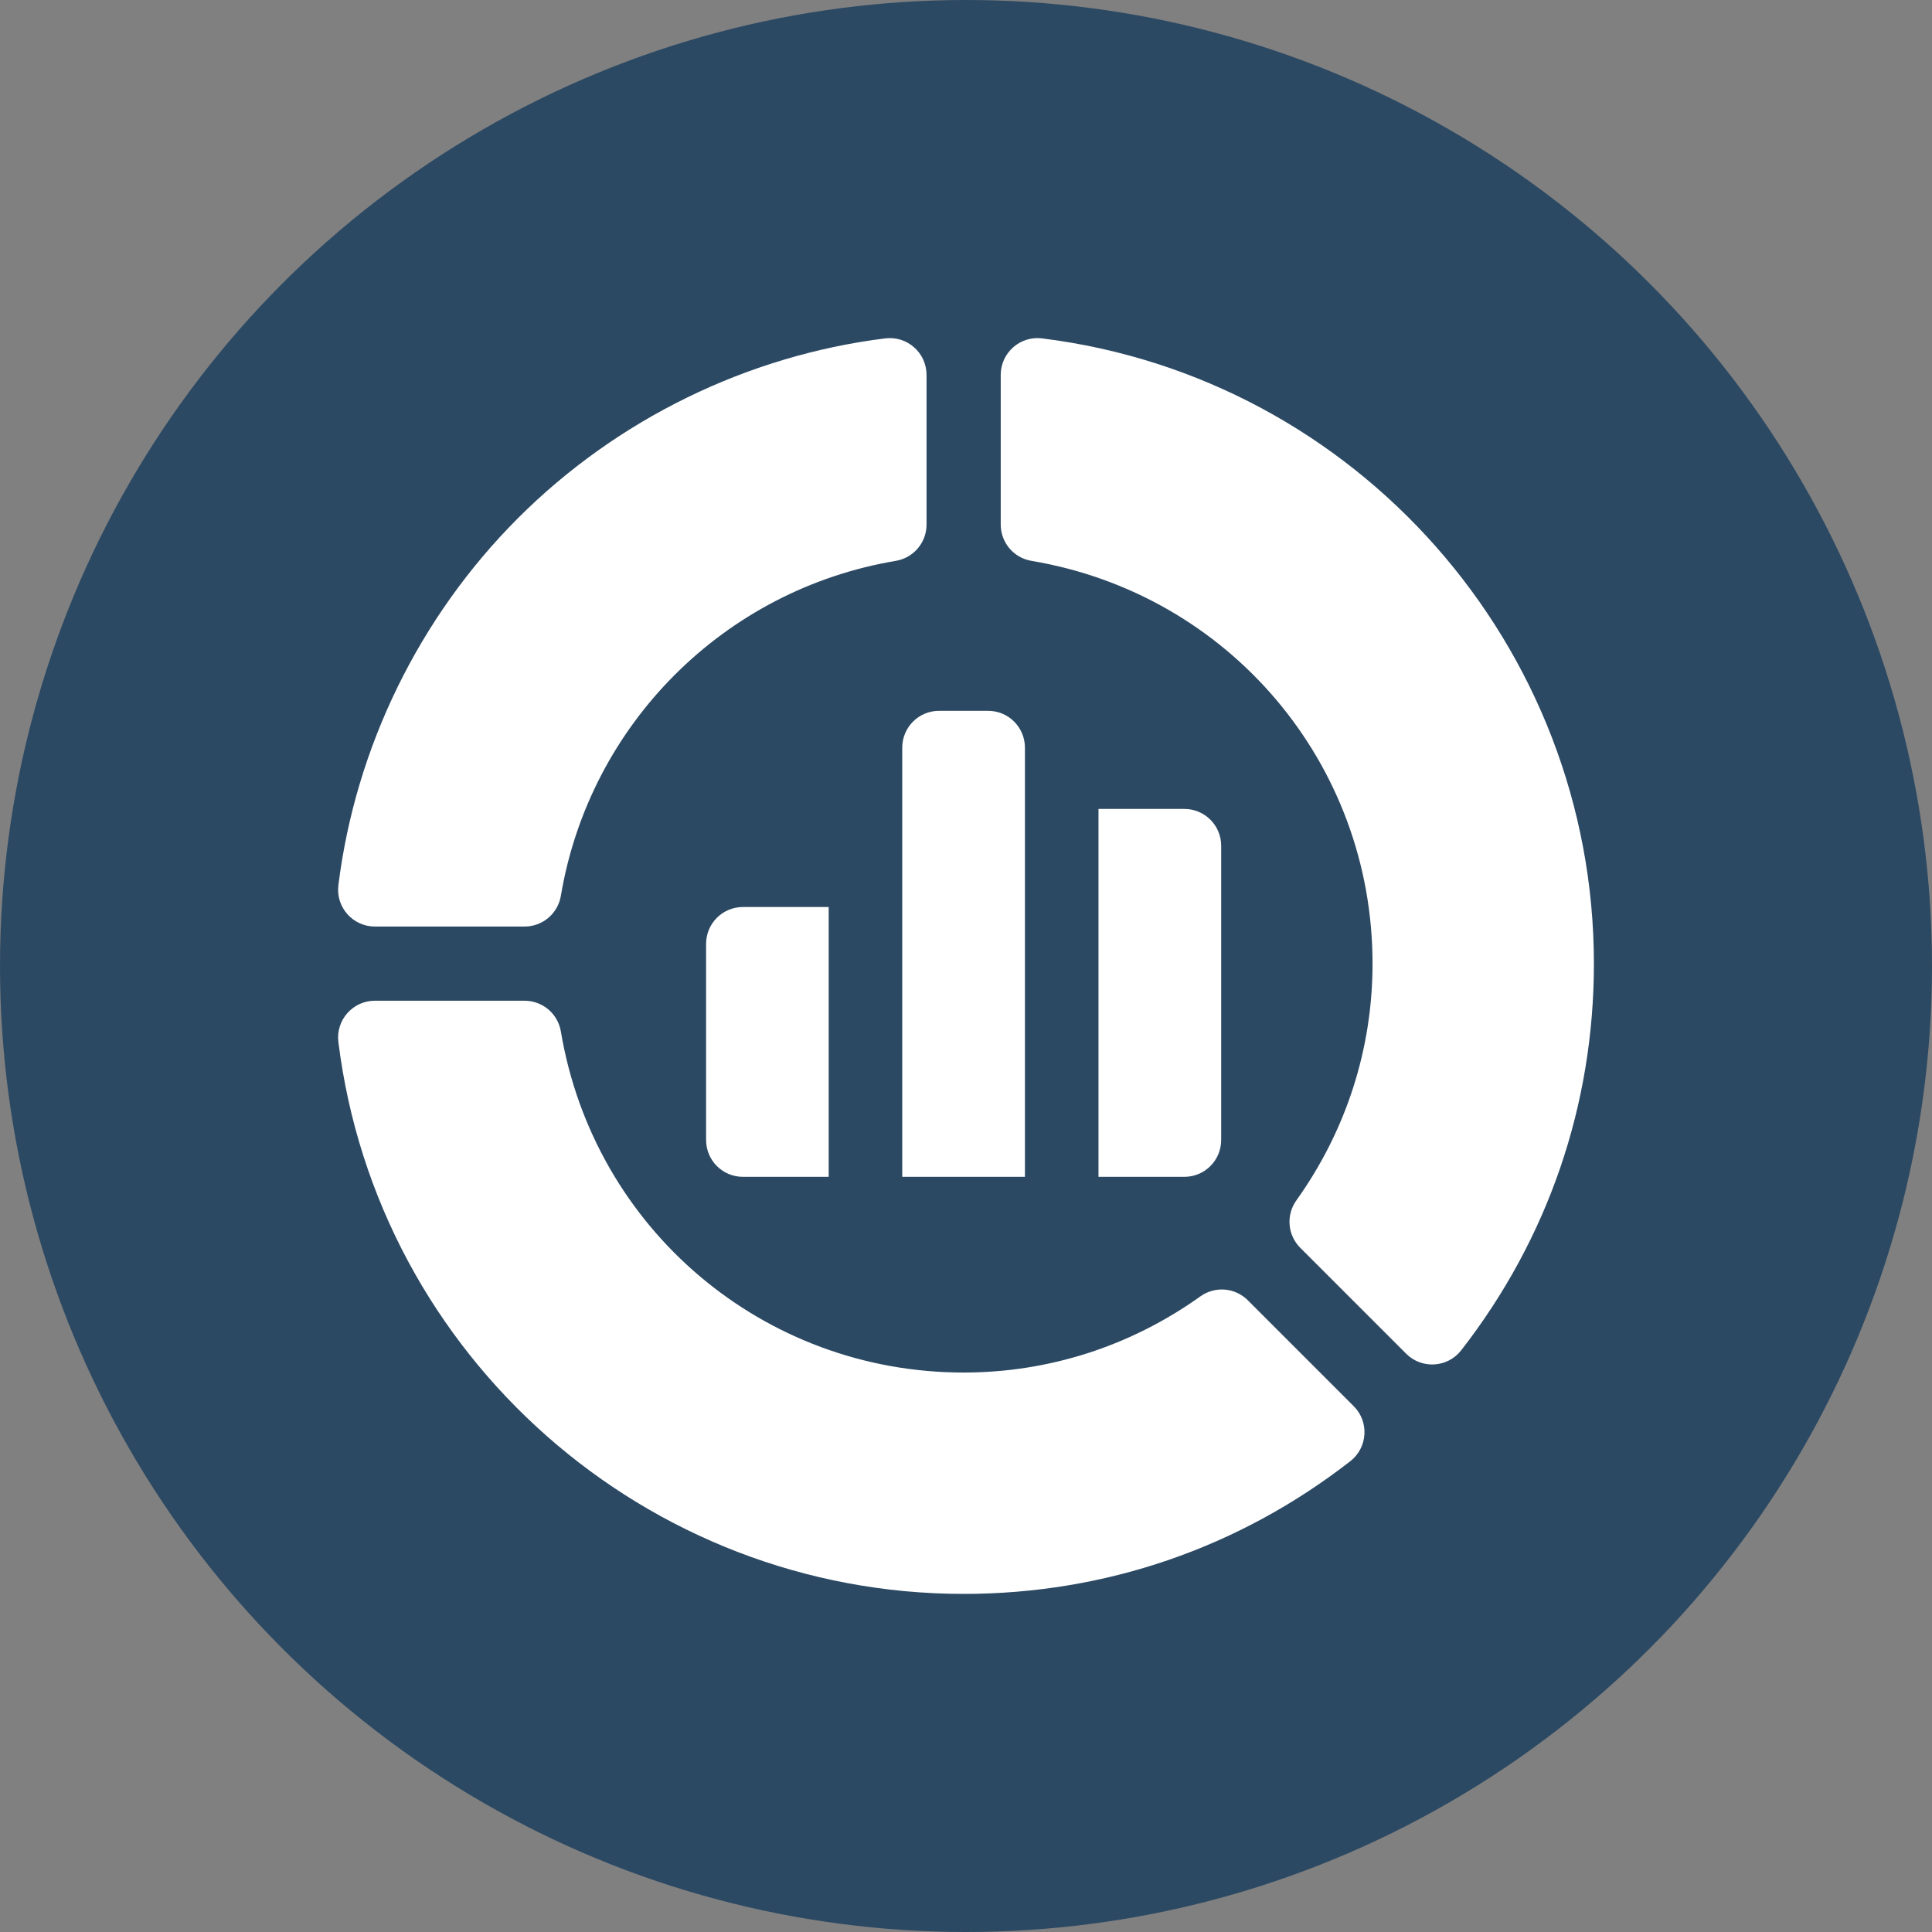 <svg width="40" height="40" viewBox="0 0 40 40" fill="none" xmlns="http://www.w3.org/2000/svg">
<rect x="0" y="0" width="40" height="40" fill="#808080" stroke="none"/>
<circle cx="20" cy="20" r="20" fill="#2C4963"/>
<g clip-path="url(#clip0_1217_2109)">
<path d="M7.006 18.327C6.949 18.782 7.304 19.183 7.762 19.183H10.861C11.041 19.183 11.215 19.119 11.353 19.003C11.49 18.886 11.582 18.725 11.612 18.547C12.208 14.995 14.995 12.208 18.547 11.612C18.725 11.582 18.886 11.49 19.003 11.353C19.119 11.215 19.183 11.041 19.183 10.861V7.762C19.183 7.304 18.782 6.949 18.327 7.006C15.47 7.361 12.77 8.682 10.726 10.726C8.682 12.77 7.361 15.47 7.006 18.327ZM24.854 26.839C23.408 27.872 21.712 28.417 19.951 28.417C15.806 28.417 12.299 25.447 11.612 21.355C11.582 21.177 11.49 21.015 11.353 20.899C11.215 20.783 11.041 20.719 10.861 20.719H7.762C7.304 20.719 6.949 21.12 7.006 21.575V21.575C7.815 28.088 13.381 33 19.951 33C22.878 33 25.646 32.05 27.956 30.253C28.318 29.971 28.351 29.437 28.027 29.113L25.835 26.921C25.707 26.793 25.539 26.715 25.359 26.7C25.179 26.685 25 26.735 24.854 26.839ZM21.355 11.612C25.447 12.299 28.417 15.806 28.417 19.951C28.417 21.712 27.872 23.408 26.839 24.854C26.735 25 26.685 25.179 26.7 25.359C26.715 25.539 26.793 25.707 26.921 25.835L29.113 28.027C29.437 28.351 29.971 28.318 30.253 27.956L30.253 27.956C32.05 25.646 33 22.878 33 19.951C33 13.381 28.088 7.815 21.575 7.006H21.575C21.12 6.949 20.719 7.304 20.719 7.762V10.861C20.719 11.041 20.783 11.215 20.899 11.353C21.015 11.49 21.177 11.582 21.355 11.612Z" fill="white"/>
<path d="M20.458 14.717H19.442C19.021 14.717 18.68 15.058 18.68 15.479V24.365H21.22V15.479C21.22 15.058 20.879 14.717 20.458 14.717ZM22.743 24.365H24.521C24.942 24.365 25.283 24.024 25.283 23.603V17.51C25.283 17.089 24.942 16.748 24.521 16.748H22.743V24.365ZM17.157 18.779H15.381C14.96 18.779 14.619 19.12 14.619 19.541V23.603C14.619 24.024 14.96 24.365 15.381 24.365H17.157V18.779Z" fill="white"/>
</g>
<defs>
<clipPath id="clip0_1217_2109">
<rect width="26" height="26" fill="white" transform="translate(7 7)"/>
</clipPath>
</defs>
</svg>
